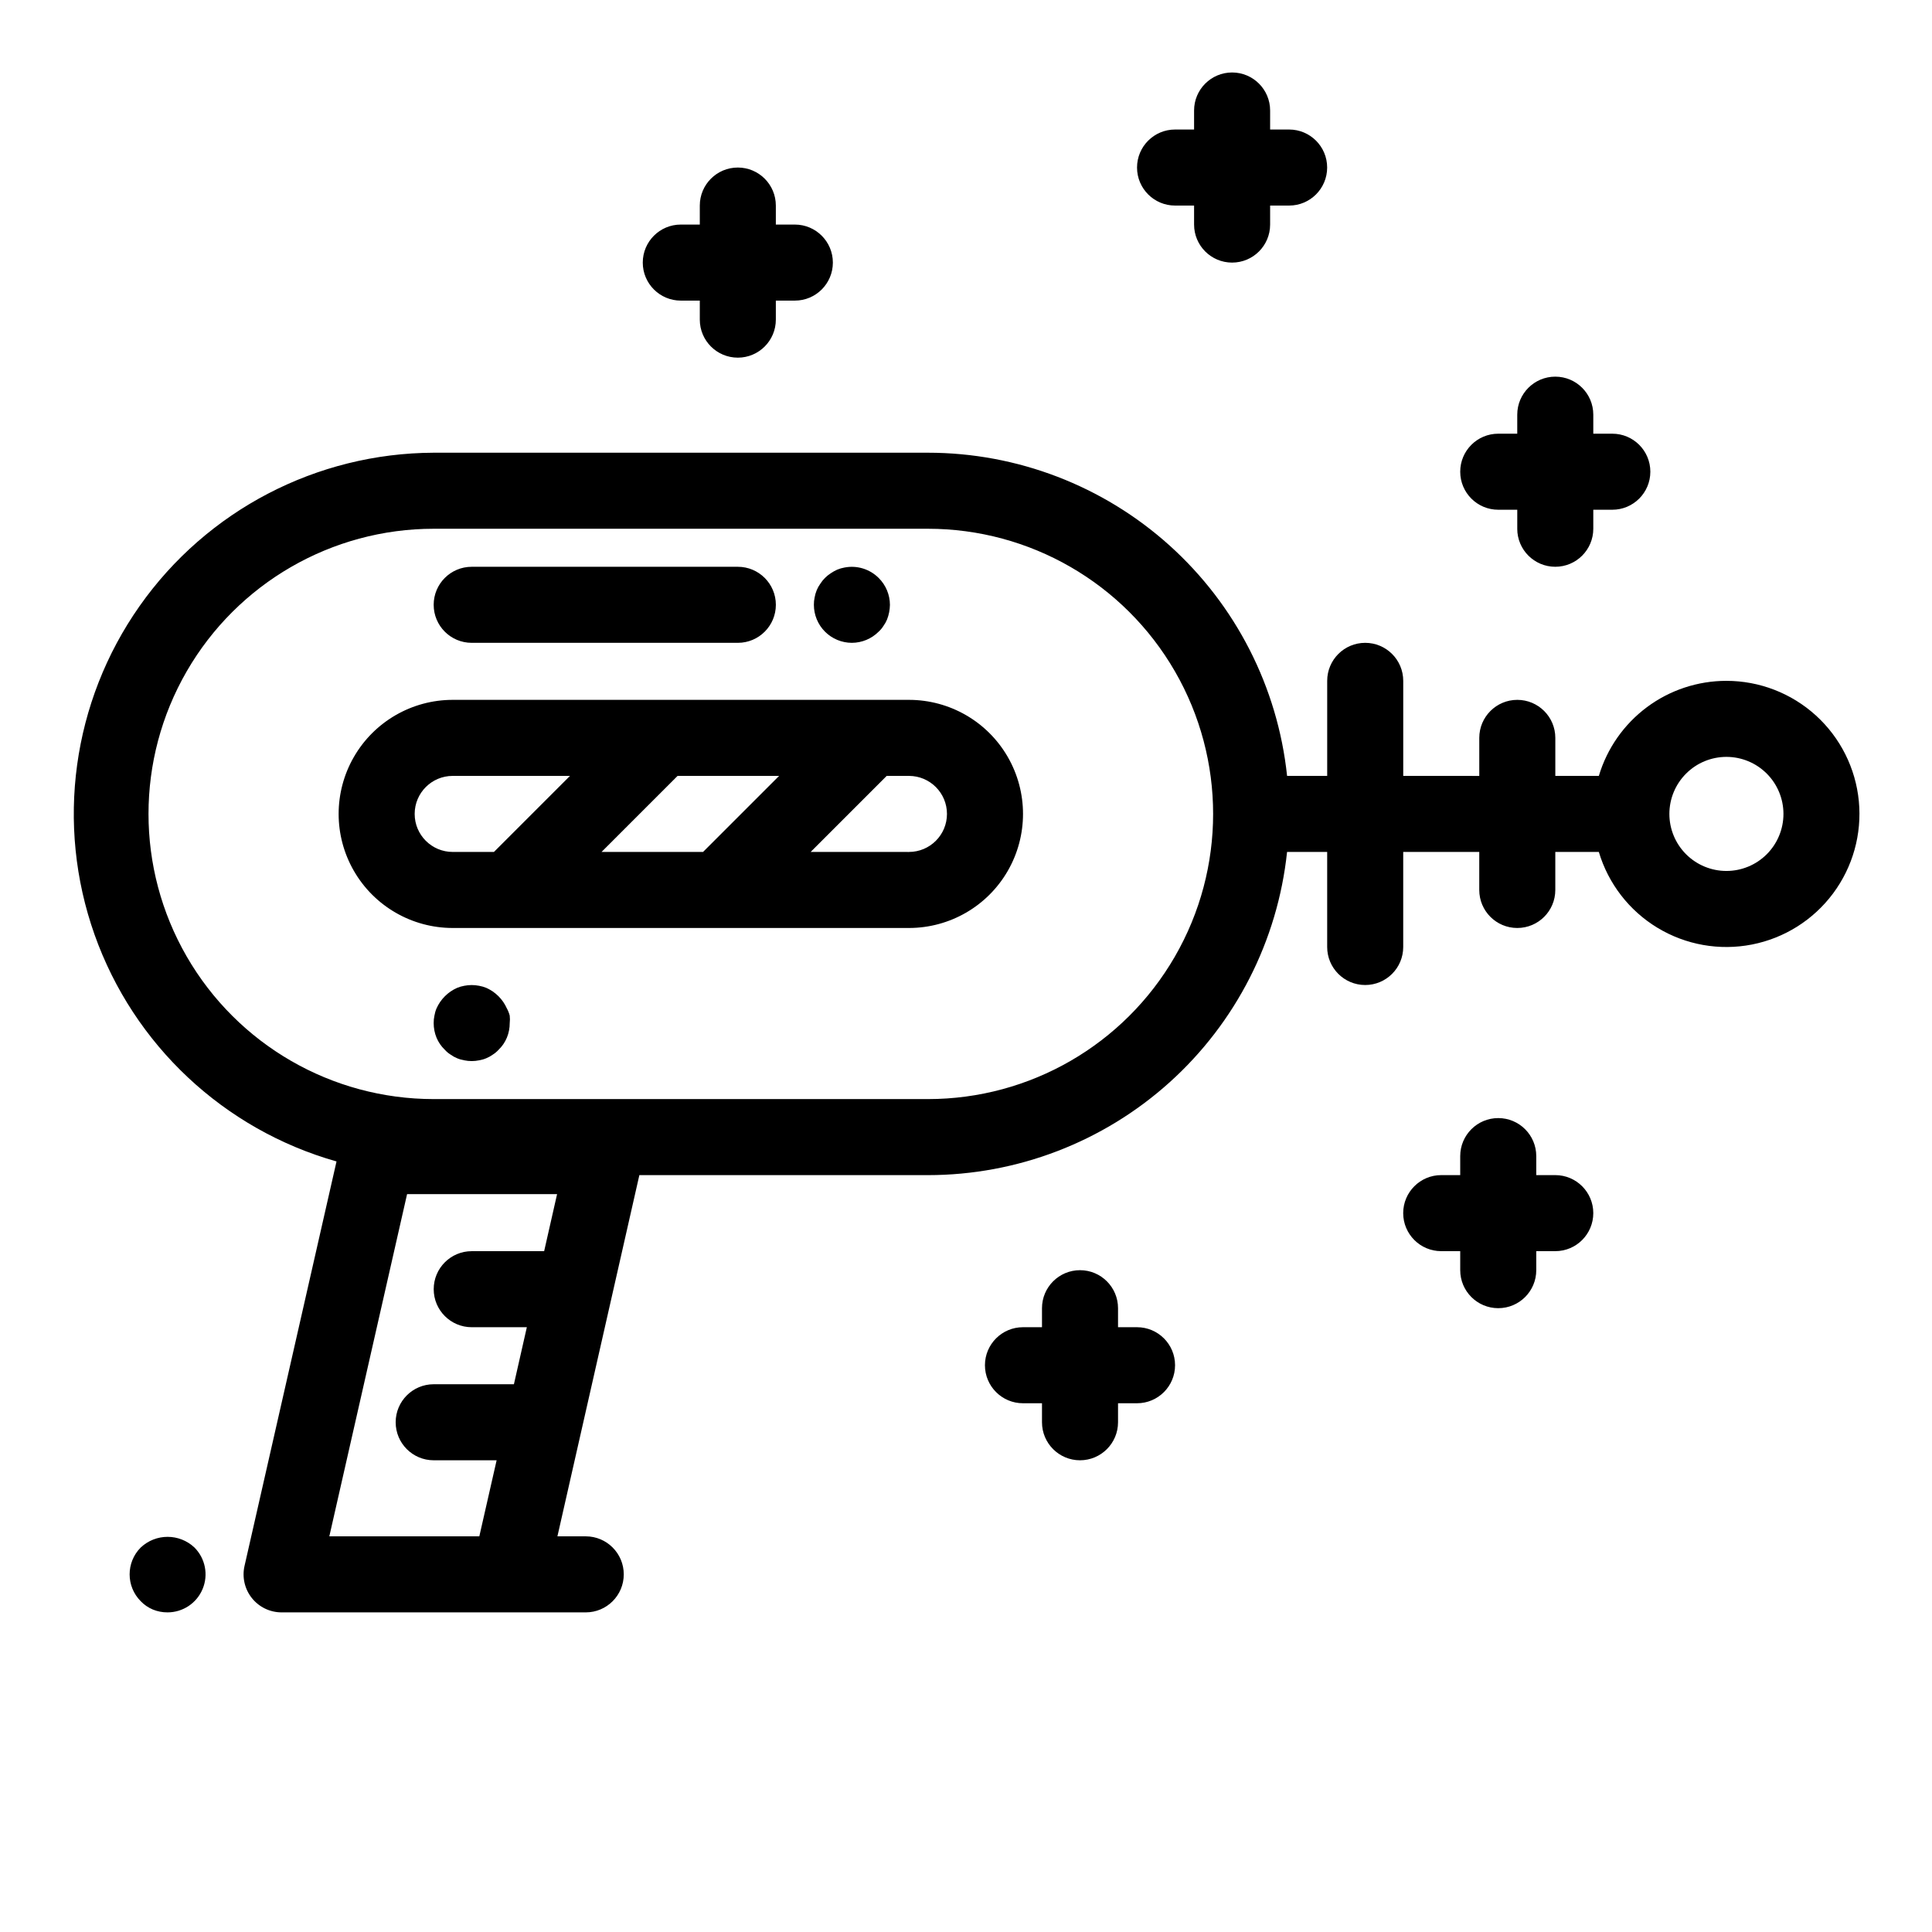 <?xml version="1.0" encoding="UTF-8"?>
<!-- Uploaded to: SVG Repo, www.svgrepo.com, Generator: SVG Repo Mixer Tools -->
<svg fill="#000000" width="800px" height="800px" version="1.1" viewBox="144 144 512 512" xmlns="http://www.w3.org/2000/svg">
 <path d="m601.52 324.43c-7.598 0-14.992 2.449-21.082 6.988-6.09 4.539-10.555 10.926-12.727 18.203h-11.535v-10.074c0-5.566-4.512-10.078-10.078-10.078-5.562 0-10.074 4.512-10.074 10.078v10.078l-20.152-0.004v-25.191c0-5.562-4.512-10.074-10.078-10.074-5.562 0-10.074 4.512-10.074 10.074v25.191h-10.629c-2.488-23.508-13.59-45.262-31.16-61.078-17.57-15.812-40.371-24.562-64.012-24.57h-130.99c-31.031 0.117-60.078 15.262-77.934 40.637s-22.305 57.832-11.934 87.078c10.367 29.242 34.27 51.648 64.121 60.105l-24.383 107.21c-0.676 2.988 0.047 6.117 1.957 8.508 1.91 2.391 4.805 3.785 7.867 3.785h80.609c5.562 0 10.074-4.512 10.074-10.074 0-5.566-4.512-10.078-10.074-10.078h-7.508l21.715-95.723h76.477c23.641-0.008 46.441-8.758 64.012-24.57 17.57-15.812 28.672-37.57 31.16-61.078h10.629v25.191c0 5.562 4.512 10.074 10.074 10.074 5.566 0 10.078-4.512 10.078-10.074v-25.191h20.152v10.078c0 5.562 4.512 10.074 10.074 10.074 5.566 0 10.078-4.512 10.078-10.074v-10.078h11.539-0.004c2.508 8.398 8.047 15.566 15.547 20.102s16.418 6.117 25.02 4.434c8.602-1.68 16.266-6.504 21.504-13.531 5.238-7.027 7.676-15.75 6.832-24.473-0.844-8.727-4.906-16.82-11.395-22.715-6.488-5.891-14.938-9.156-23.699-9.16zm-349.64 136.03h39.75l-3.426 15.113h-19.195c-5.566 0-10.074 4.512-10.074 10.074 0 5.566 4.508 10.078 10.074 10.078h14.609l-3.426 15.113h-21.258c-5.566 0-10.078 4.512-10.078 10.078 0 5.562 4.512 10.074 10.078 10.074h16.676l-4.586 20.152h-39.75zm138.04-25.191h-130.99c-27 0-51.949-14.402-65.449-37.785-13.5-23.383-13.5-52.191 0-75.574 13.5-23.379 38.449-37.785 65.449-37.785h130.99c27 0 51.949 14.406 65.445 37.785 13.5 23.383 13.5 52.191 0 75.574-13.496 23.383-38.445 37.785-65.445 37.785zm211.6-60.457c-4.008 0-7.856-1.594-10.688-4.426-2.836-2.836-4.43-6.68-4.43-10.688 0-4.012 1.594-7.856 4.43-10.688 2.832-2.836 6.68-4.43 10.688-4.43 4.008 0 7.852 1.594 10.688 4.43 2.832 2.832 4.426 6.676 4.426 10.688 0 4.008-1.594 7.852-4.426 10.688-2.836 2.832-6.68 4.426-10.688 4.426zm-216.64-45.344h-120.91c-10.797 0-20.777 5.762-26.176 15.113-5.402 9.355-5.402 20.879 0 30.23 5.398 9.352 15.379 15.113 26.176 15.113h120.91c10.801 0 20.781-5.762 26.18-15.113 5.398-9.352 5.398-20.875 0-30.23-5.398-9.352-15.379-15.113-26.18-15.113zm-81.465 40.305 20.152-20.152h26.902l-20.152 20.152zm-49.523-10.074c0-5.566 4.512-10.078 10.074-10.078h31.086l-20.152 20.152h-10.934c-5.562 0-10.074-4.512-10.074-10.074zm130.99 10.078-26.051-0.004 20.152-20.152h5.894c5.566 0 10.078 4.512 10.078 10.078 0 5.562-4.512 10.074-10.078 10.074zm-106.56 41.461c-0.27-0.598-0.59-1.172-0.957-1.715-0.75-1.082-1.688-2.023-2.769-2.769-0.543-0.367-1.117-0.688-1.715-0.957-0.617-0.254-1.258-0.441-1.914-0.555-1.297-0.258-2.633-0.258-3.93 0-0.656 0.113-1.297 0.301-1.914 0.555-0.598 0.27-1.172 0.59-1.715 0.957-1.082 0.746-2.019 1.688-2.769 2.769-0.367 0.543-0.688 1.117-0.957 1.715-0.262 0.613-0.445 1.254-0.555 1.914-0.141 0.645-0.207 1.305-0.199 1.965-0.008 1.328 0.25 2.648 0.754 3.879 0.508 1.219 1.262 2.316 2.219 3.223 0.441 0.488 0.949 0.914 1.508 1.262 0.531 0.387 1.109 0.707 1.715 0.957 0.613 0.262 1.258 0.445 1.914 0.555 1.297 0.27 2.633 0.27 3.93 0 0.66-0.109 1.301-0.293 1.914-0.555 0.609-0.25 1.184-0.57 1.715-0.957 0.559-0.348 1.066-0.773 1.512-1.262 0.953-0.906 1.707-2.004 2.215-3.223 0.508-1.23 0.762-2.551 0.758-3.879 0.074-0.652 0.074-1.312 0-1.965-0.176-0.668-0.426-1.309-0.758-1.914zm-9.32-96.883h70.535c5.562 0 10.074-4.512 10.074-10.078 0-5.562-4.512-10.074-10.074-10.074h-70.535c-5.566 0-10.074 4.512-10.074 10.074 0 5.566 4.508 10.078 10.074 10.078zm100.76 0c2.668-0.012 5.223-1.082 7.106-2.973 0.484-0.445 0.91-0.953 1.258-1.512 0.387-0.531 0.707-1.105 0.957-1.715 0.484-1.234 0.738-2.551 0.758-3.879-0.012-2.668-1.082-5.223-2.973-7.102-2.375-2.379-5.773-3.418-9.07-2.773-0.656 0.117-1.297 0.301-1.914 0.555-0.598 0.27-1.172 0.59-1.715 0.957-0.562 0.363-1.086 0.785-1.559 1.262-0.457 0.457-0.863 0.965-1.211 1.512-0.387 0.531-0.707 1.105-0.957 1.711-0.254 0.617-0.438 1.258-0.555 1.914-0.141 0.645-0.207 1.305-0.199 1.965 0 2.672 1.059 5.238 2.949 7.125 1.891 1.891 4.453 2.953 7.125 2.953zm-188.48 239.76c-3.906 3.93-3.906 10.277 0 14.207 0.91 0.957 2.008 1.711 3.227 2.219 1.23 0.504 2.547 0.762 3.879 0.754 4.07 0.004 7.746-2.441 9.309-6.203 1.566-3.758 0.715-8.09-2.156-10.977-4-3.781-10.254-3.781-14.258 0zm359.77-275.03h5.039v5.039l-0.004-0.004c0 5.566 4.512 10.078 10.078 10.078 5.566 0 10.074-4.512 10.074-10.078v-5.035h5.039c5.566 0 10.078-4.512 10.078-10.078 0-5.566-4.512-10.074-10.078-10.074h-5.039v-5.039c0-5.566-4.508-10.078-10.074-10.078-5.566 0-10.078 4.512-10.078 10.078v5.039h-5.035c-5.566 0-10.078 4.508-10.078 10.074 0 5.566 4.512 10.078 10.078 10.078zm15.113 176.33h-5.039v-5.039c0-5.562-4.512-10.074-10.074-10.074-5.566 0-10.078 4.512-10.078 10.074v5.039h-5.039c-5.562 0-10.074 4.512-10.074 10.074 0 5.566 4.512 10.078 10.074 10.078h5.039v5.039c0 5.562 4.512 10.074 10.078 10.074 5.562 0 10.074-4.512 10.074-10.074v-5.039h5.039c5.566 0 10.074-4.512 10.074-10.078 0-5.562-4.508-10.074-10.074-10.074zm-100.76-256.94h5.039v5.039-0.004c0 5.566 4.512 10.078 10.074 10.078 5.566 0 10.078-4.512 10.078-10.078v-5.035h5.039-0.004c5.566 0 10.078-4.512 10.078-10.078 0-5.566-4.512-10.074-10.078-10.074h-5.035v-5.039c0-5.566-4.512-10.078-10.078-10.078-5.562 0-10.074 4.512-10.074 10.078v5.039h-5.039c-5.566 0-10.078 4.508-10.078 10.074 0 5.566 4.512 10.078 10.078 10.078zm-130.99 25.188h5.039v5.039c0 5.566 4.512 10.078 10.078 10.078 5.562 0 10.074-4.512 10.074-10.078v-5.039h5.039c5.562 0 10.074-4.512 10.074-10.074 0-5.566-4.512-10.078-10.074-10.078h-5.039v-5.035c0-5.566-4.512-10.078-10.074-10.078-5.566 0-10.078 4.512-10.078 10.078v5.039l-5.039-0.004c-5.562 0-10.074 4.512-10.074 10.078 0 5.562 4.512 10.074 10.074 10.074zm120.91 272.06h-5.035v-5.039c0-5.562-4.512-10.074-10.078-10.074-5.562 0-10.074 4.512-10.074 10.074v5.039h-5.039c-5.566 0-10.078 4.512-10.078 10.074 0 5.566 4.512 10.078 10.078 10.078h5.039v5.039c0 5.562 4.512 10.074 10.074 10.074 5.566 0 10.078-4.512 10.078-10.074v-5.039h5.039-0.004c5.566 0 10.078-4.512 10.078-10.078 0-5.562-4.512-10.074-10.078-10.074z"/>
</svg>